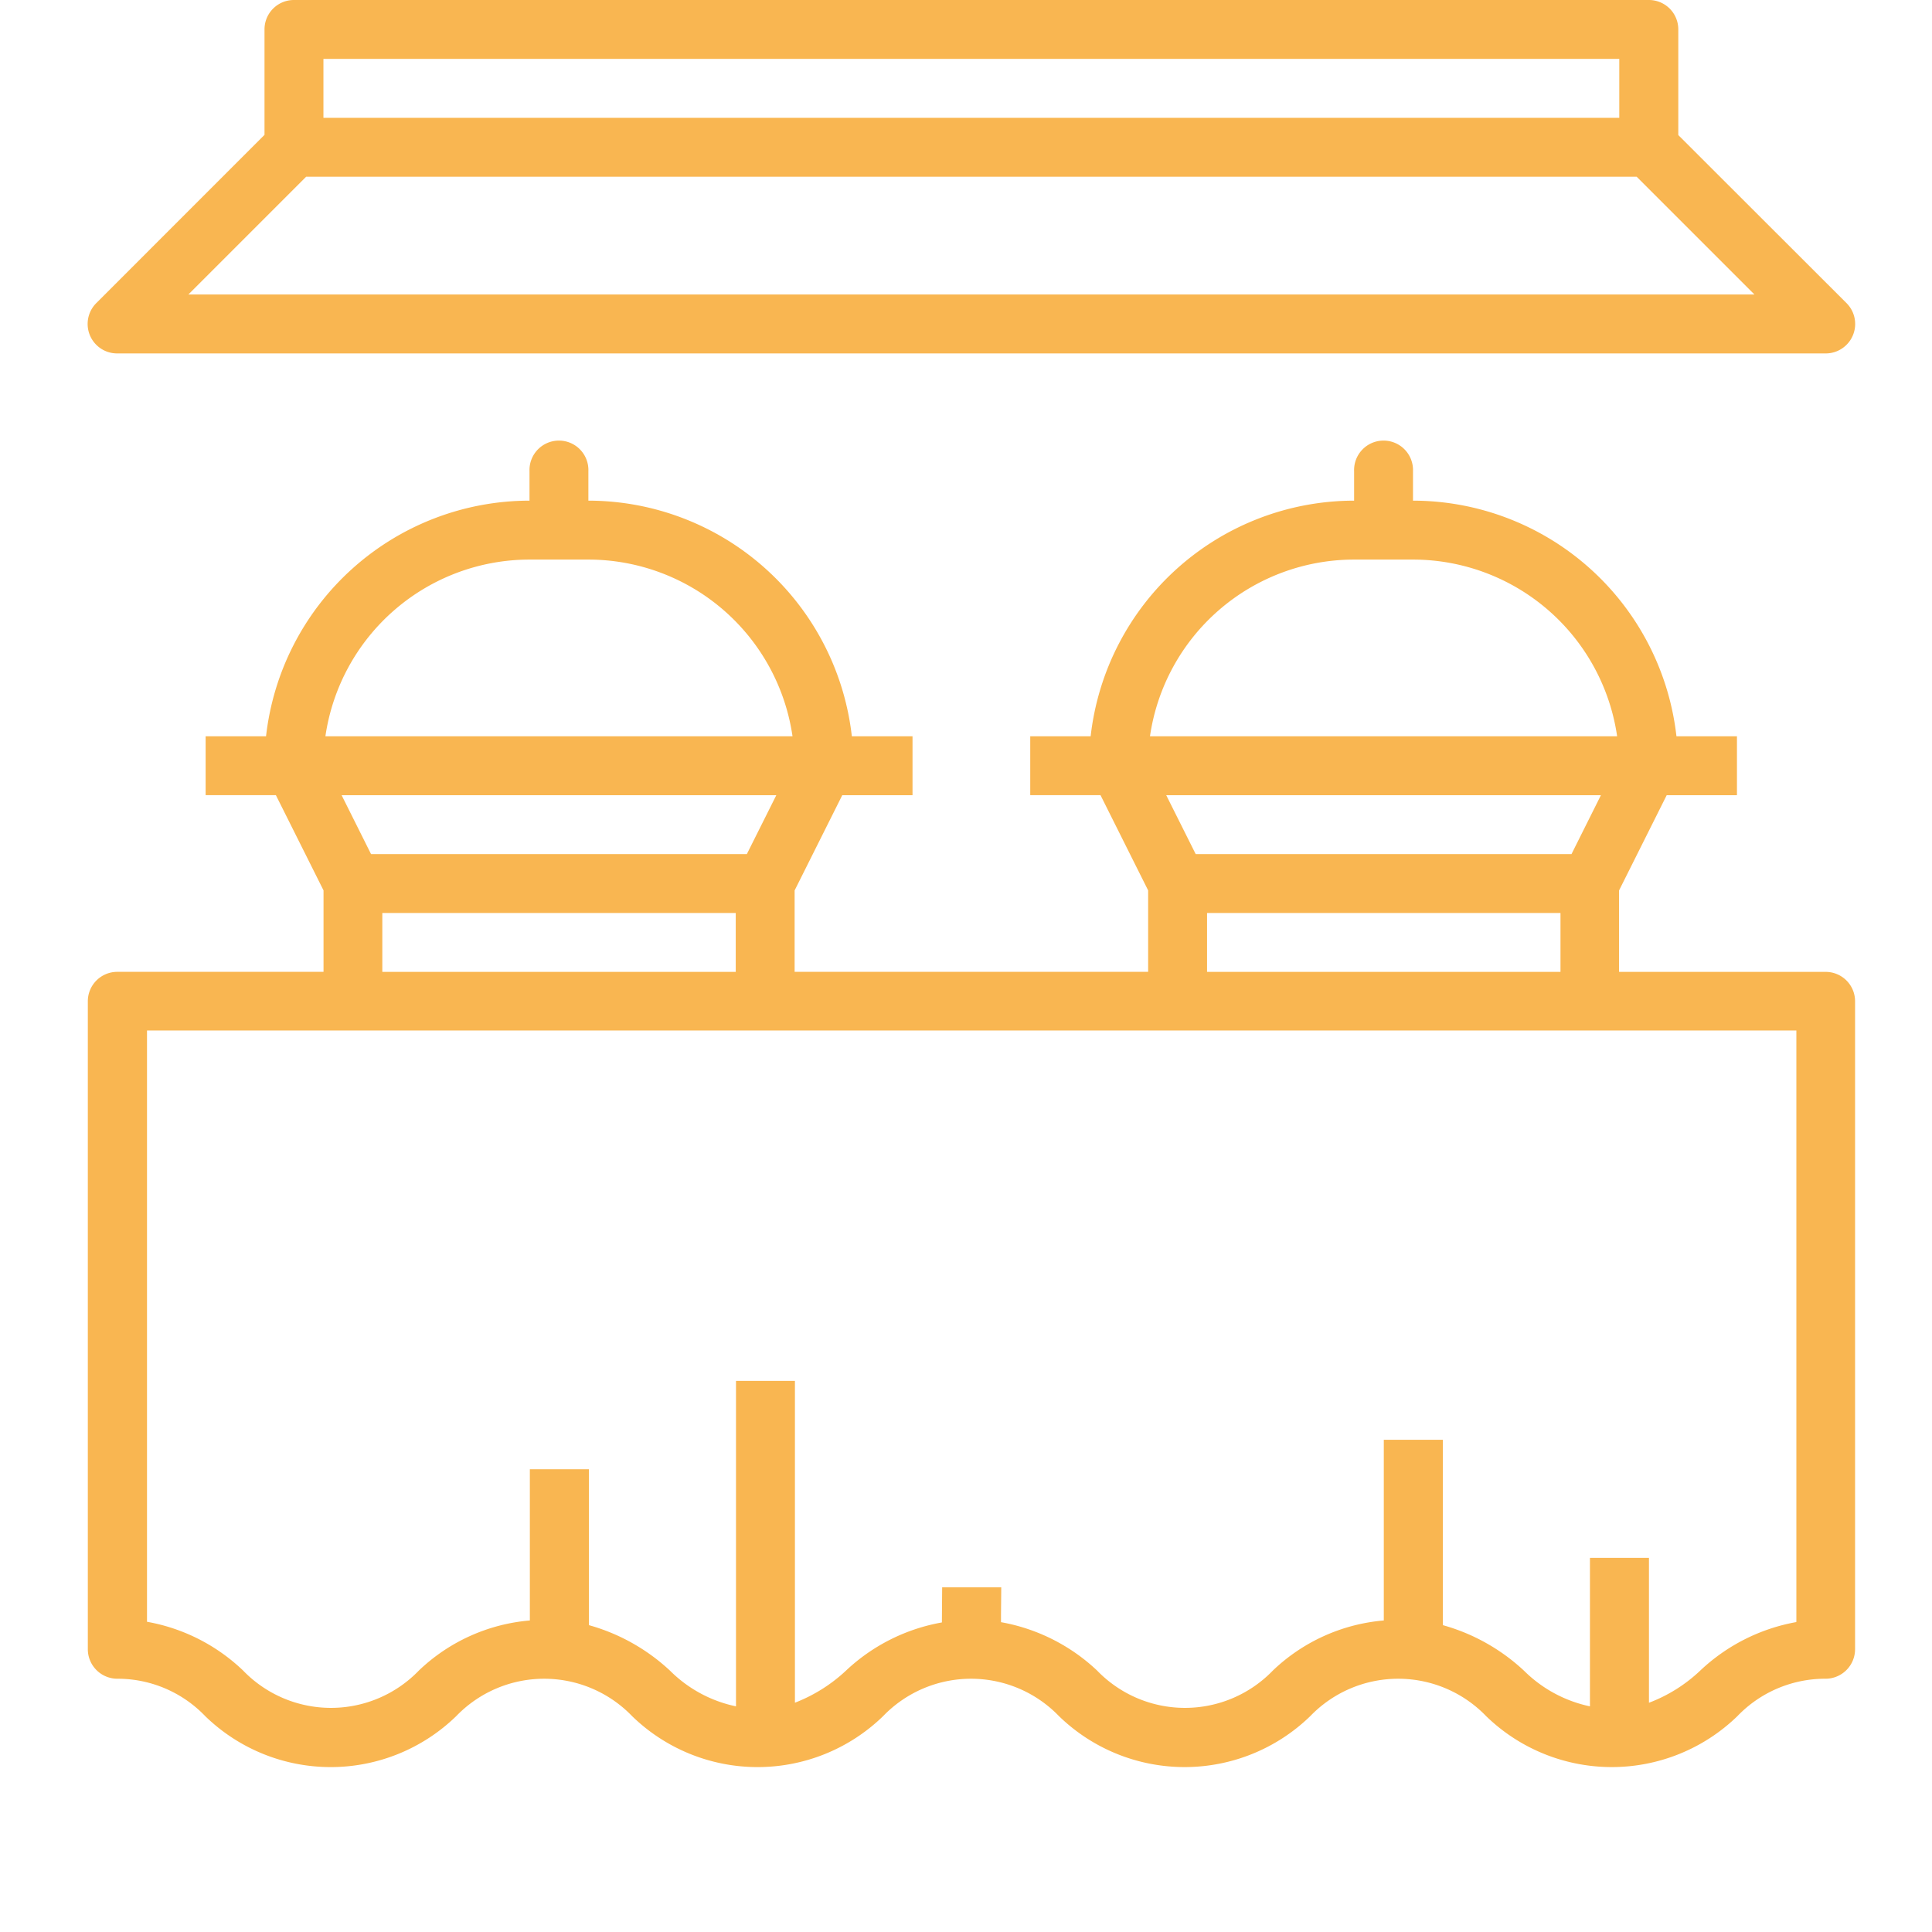 <svg xmlns="http://www.w3.org/2000/svg" width="44" height="44" viewBox="0 0 44 44"><g transform="translate(-959 -1181)"><g transform="translate(960.99 1181)"><path d="M39.583,45.373h-4.7V43.518l1.085-2.169h1.6V40.007H36.19a6.044,6.044,0,0,0-6-5.366v-.671a.671.671,0,1,0-1.341,0v.671a6.044,6.044,0,0,0-6,5.366H21.473v1.341h1.6l1.085,2.169v1.855H16.107V43.518l1.085-2.169h1.6V40.007H17.41a6.044,6.044,0,0,0-6-5.366v-.671a.671.671,0,1,0-1.341,0v.671a6.044,6.044,0,0,0-6,5.366H2.693v1.341h1.6l1.085,2.169v1.855H.681a.671.671,0,0,0-.671.671V60.8a.673.673,0,0,0,.671.671H.69a2.761,2.761,0,0,1,1.994.852,4.1,4.1,0,0,0,5.716,0,2.781,2.781,0,0,1,4.006,0,4.1,4.1,0,0,0,5.716,0,2.781,2.781,0,0,1,4.006,0,4.108,4.108,0,0,0,5.722,0,2.781,2.781,0,0,1,4.006,0,4.108,4.108,0,0,0,5.722,0,2.768,2.768,0,0,1,2-.852h.009a.673.673,0,0,0,.671-.671V46.044a.669.669,0,0,0-.671-.671ZM24.57,41.349h9.9L33.8,42.69H25.241Zm4.281-5.366h1.341a4.7,4.7,0,0,1,4.647,4.024H24.2a4.7,4.7,0,0,1,4.647-4.024ZM25.5,44.032h8.049v1.341H25.5ZM5.79,41.349h9.9l-.671,1.341H6.46L5.79,41.349Zm4.281-5.366h1.341a4.7,4.7,0,0,1,4.647,4.024H5.421a4.7,4.7,0,0,1,4.647-4.024h0ZM6.717,44.032h8.049v1.341H6.717Zm32.2,16.149a4.29,4.29,0,0,0-2.19,1.109,3.485,3.485,0,0,1-1.163.728v-3.3H34.22V62.1a3.012,3.012,0,0,1-1.5-.81,4.462,4.462,0,0,0-1.849-1.039V56.029H29.525v4.115A4.163,4.163,0,0,0,27,61.283a2.781,2.781,0,0,1-4.006,0,4.283,4.283,0,0,0-2.187-1.1v-.166l.006-.628H19.467l-.006.8a4.272,4.272,0,0,0-2.187,1.1,3.6,3.6,0,0,1-1.16.728V54.688H14.772V62.1a2.989,2.989,0,0,1-1.5-.81,4.462,4.462,0,0,0-1.849-1.039V56.7H10.077v3.444a4.162,4.162,0,0,0-2.526,1.139,2.781,2.781,0,0,1-4.006,0,4.235,4.235,0,0,0-2.187-1.109V46.708H38.921V60.174Z" transform="translate(0 -23.239)" fill="#f9b651" fill-rule="evenodd"/><path d="M35.558,0H4.705a.669.669,0,0,0-.671.671v2.4L.206,6.9A.671.671,0,0,0,.681,8.049h38.9A.671.671,0,0,0,40.06,6.9L36.232,3.076V.671A.669.669,0,0,0,35.561,0ZM5.376,1.341H34.888V2.683H5.376ZM2.3,6.707,4.983,4.024h30.3l2.683,2.683H2.3Z" fill="#f9b651" fill-rule="evenodd"/></g><rect width="44" height="44" transform="translate(959 1181)" fill="none"/></g></svg>